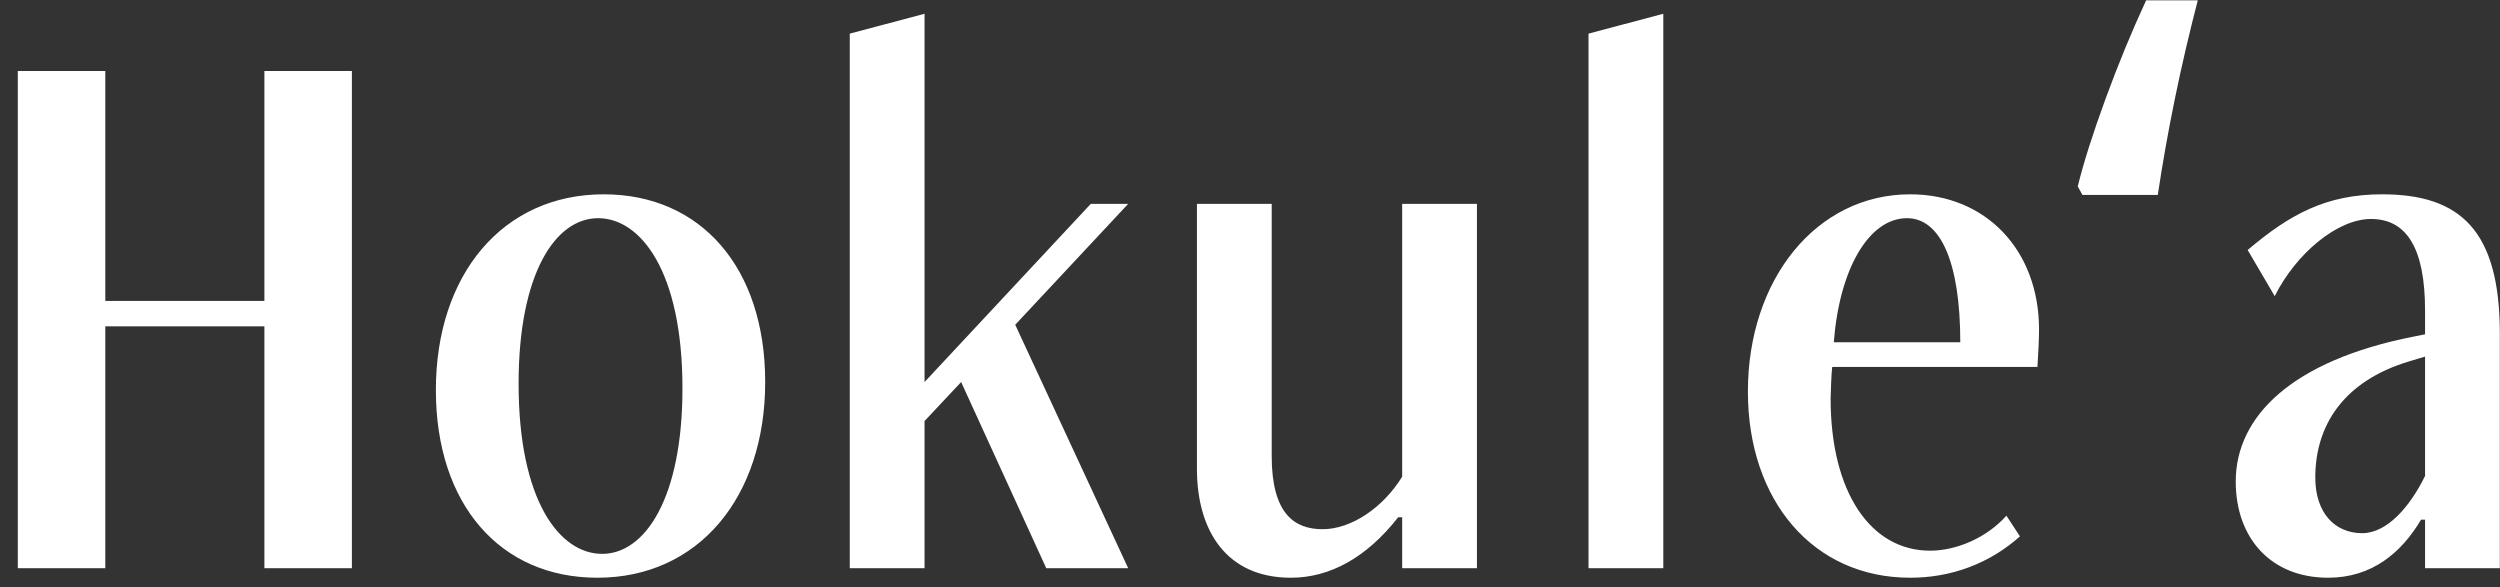 <svg width="132" height="31" viewBox="0 0 132 31" fill="none" xmlns="http://www.w3.org/2000/svg">
<rect x="0" y="0" width="132" height="31" fill="#333333" stroke="none"/>
<path d="M18.58 30V3.75H13.96V15.888H5.56V3.75H0.94V30H5.56V17.232H13.96V30H18.58ZM31.54 30.504C36.874 30.504 40.402 26.262 40.402 20.172C40.402 14.124 37 10.26 31.876 10.26C26.542 10.26 23.014 14.502 23.014 20.592C23.014 26.64 26.416 30.504 31.54 30.504ZM31.792 29.244C29.566 29.244 27.382 26.472 27.382 20.256C27.382 14.46 29.314 11.52 31.582 11.52C33.808 11.52 36.034 14.292 36.034 20.508C36.034 26.304 34.06 29.244 31.792 29.244ZM59.568 30L53.604 17.148L59.568 10.764H57.594L48.816 20.172V0.726L44.868 1.776V30H48.816V22.23L50.748 20.172L55.242 30H59.568ZM77.982 30V10.764H74.034V25.17C73.026 26.808 71.346 27.942 69.834 27.942C68.322 27.942 67.146 27.102 67.146 24.078V10.764H63.198V24.75C63.198 28.068 64.794 30.504 68.154 30.504C70.212 30.504 72.144 29.454 73.824 27.312H74.034V30H77.982ZM87.822 30V0.726L83.874 1.776V30H87.822ZM96.825 18.072C97.119 14.208 98.673 11.52 100.689 11.52C102.453 11.52 103.503 13.83 103.503 18.072H96.825ZM105.939 27.228C104.889 28.404 103.293 29.076 101.907 29.076C98.757 29.076 96.657 25.968 96.657 21.054C96.657 20.844 96.699 19.626 96.741 19.374H107.577C107.619 18.702 107.661 17.904 107.661 17.4C107.661 13.2 104.847 10.26 100.857 10.26C95.901 10.26 92.289 14.754 92.289 20.676C92.289 26.43 95.733 30.504 100.857 30.504C103.041 30.504 105.057 29.748 106.653 28.32L105.939 27.228ZM109.952 10.292L109.706 9.841C110.007 8.61 110.492 7.079 111.162 5.247C111.832 3.415 112.55 1.672 113.315 0.018H116.043C115.141 3.49 114.437 6.915 113.931 10.292H109.952ZM128.043 25.128C127.245 26.766 126.027 28.152 124.725 28.152C123.297 28.152 122.247 27.102 122.247 25.212C122.247 22.482 123.717 20.13 127.203 19.08L128.043 18.828V25.128ZM131.991 30V17.61C131.991 12.15 129.891 10.26 125.775 10.26C122.835 10.26 120.903 11.31 118.677 13.2L120.105 15.636C121.239 13.368 123.423 11.562 125.187 11.562C127.077 11.562 128.043 13.116 128.043 16.392V17.652L127.413 17.778C121.029 19.038 118.047 21.978 118.047 25.422C118.047 28.446 119.937 30.504 122.919 30.504C125.229 30.504 126.783 29.202 127.833 27.438H128.043V30H131.991Z" fill="white"/>
</svg>
